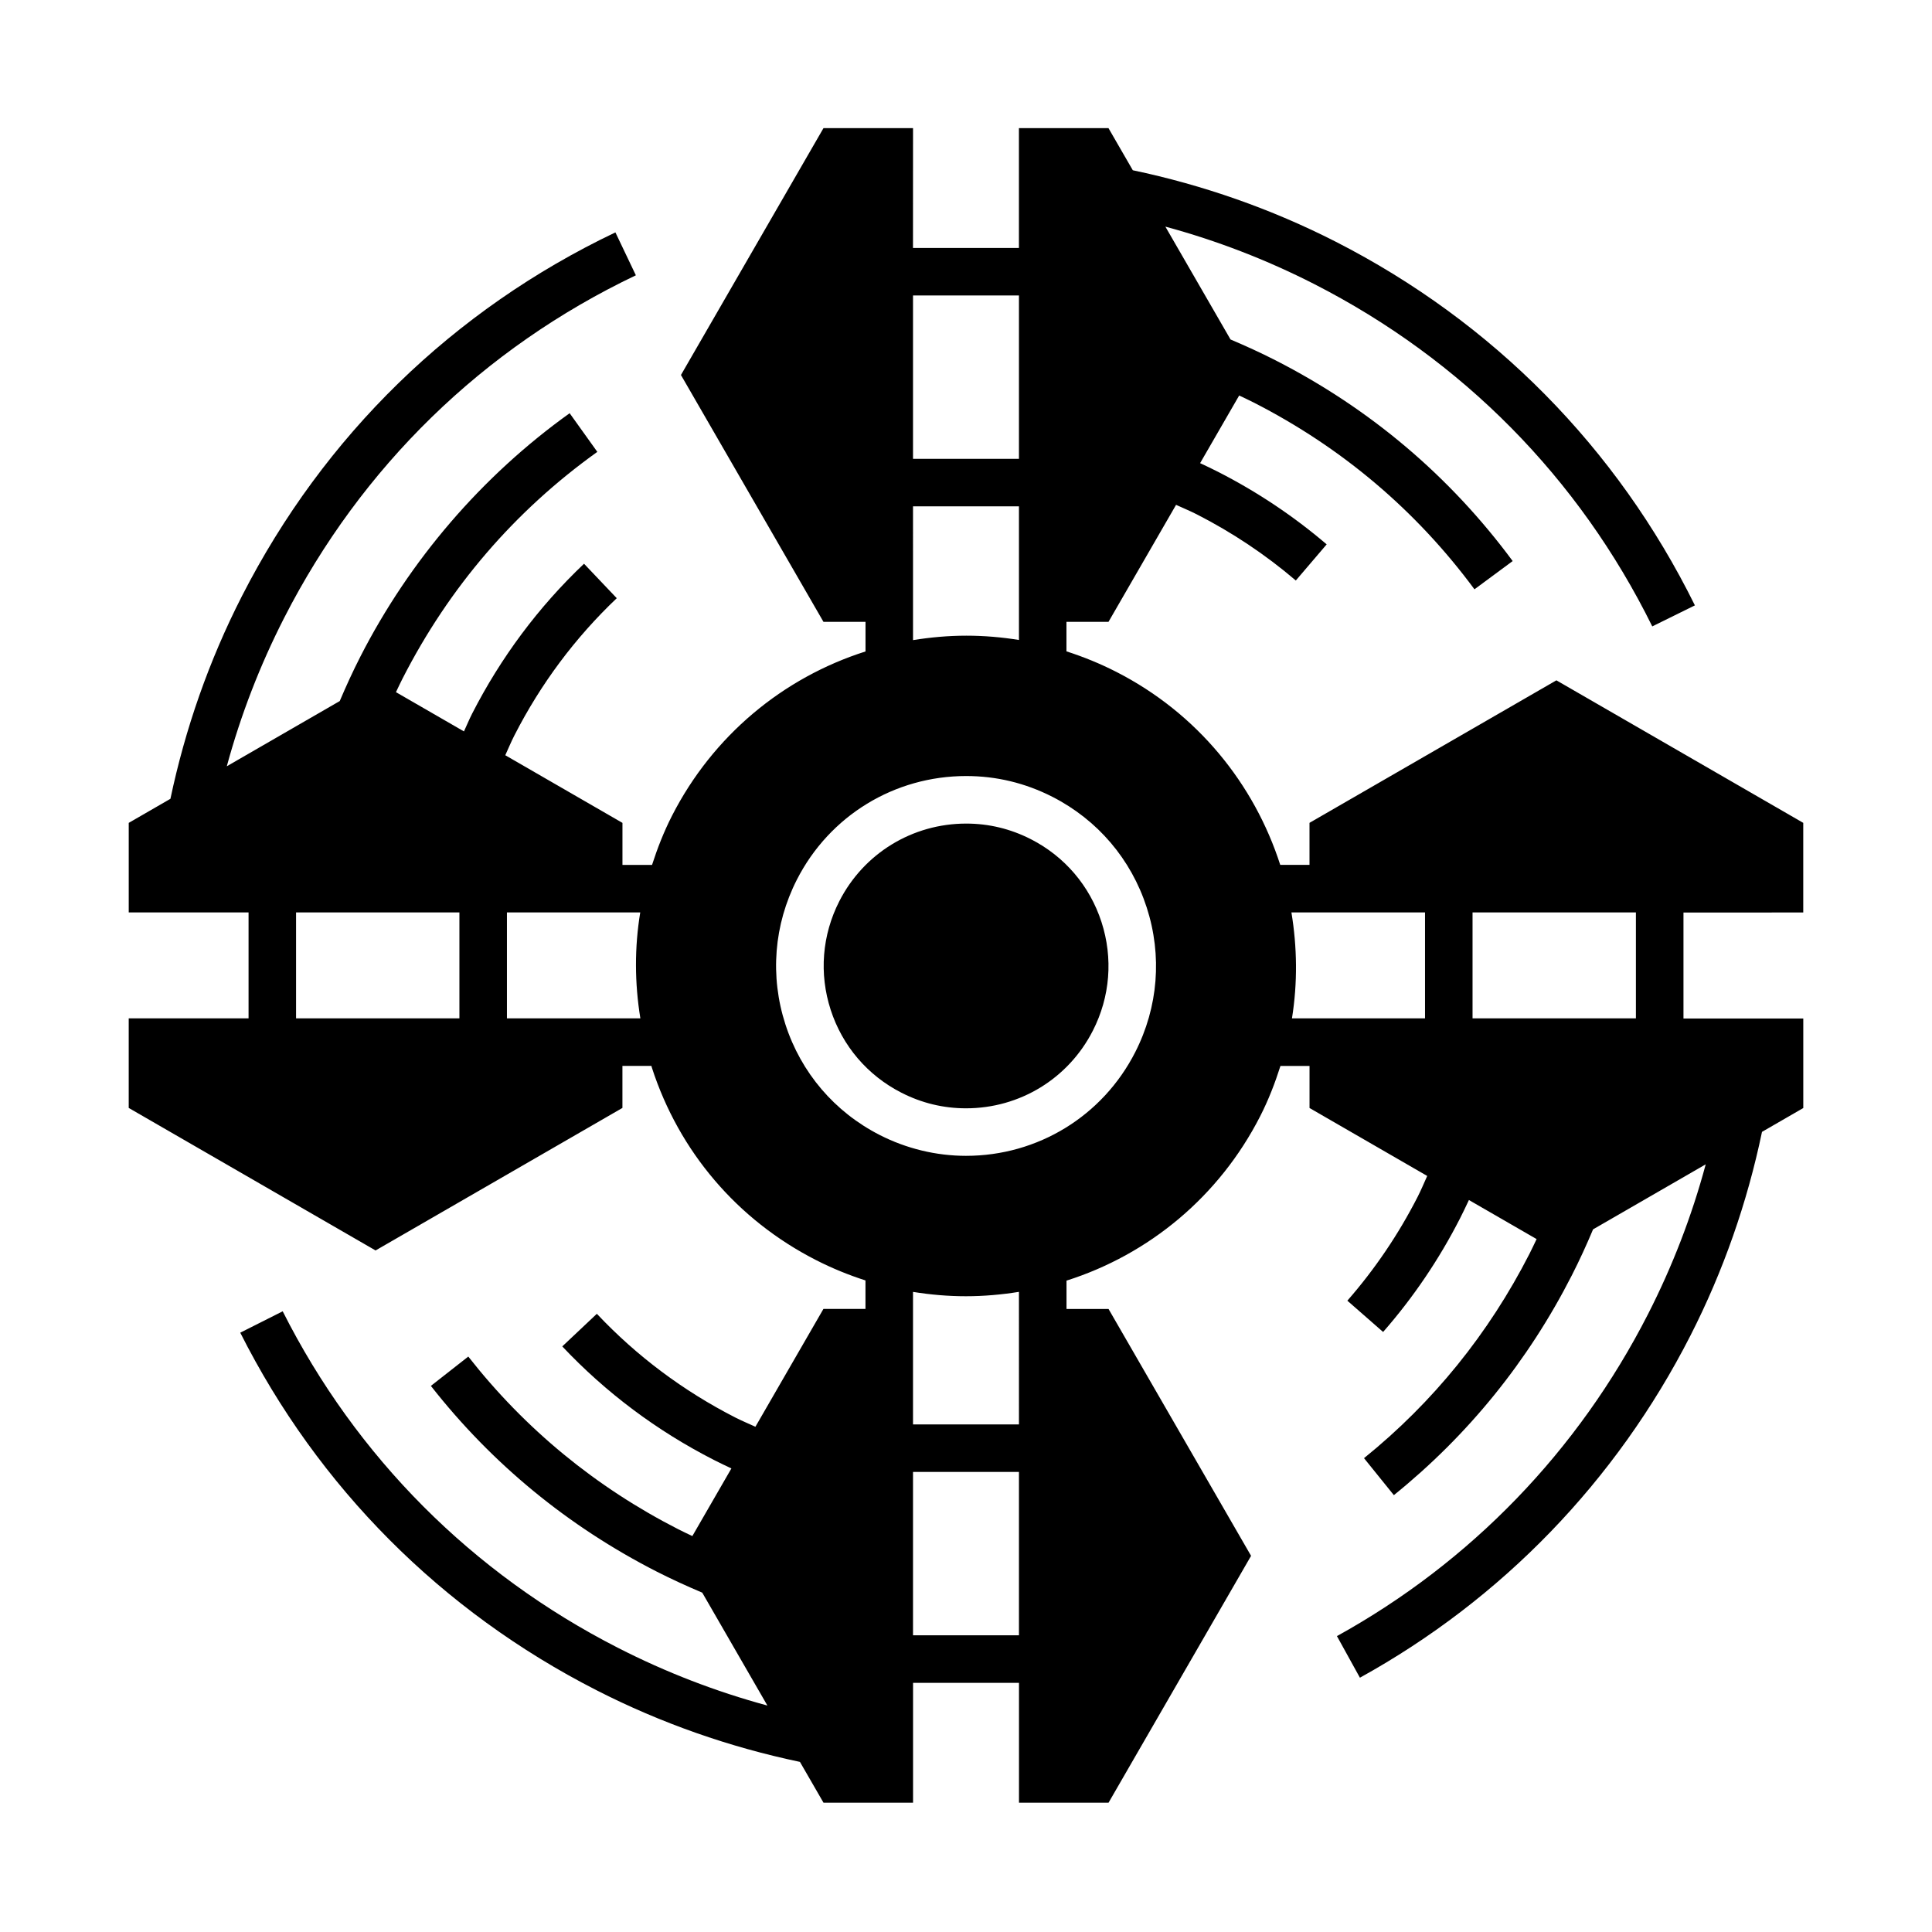 <?xml version="1.0" encoding="UTF-8"?>
<!-- Uploaded to: ICON Repo, www.svgrepo.com, Generator: ICON Repo Mixer Tools -->
<svg fill="#000000" width="800px" height="800px" version="1.1" viewBox="144 144 512 512" xmlns="http://www.w3.org/2000/svg">
 <g>
  <path d="m417.18 366.39c-5.371-2.742-11.129-4.133-17.113-4.133-14.27 0-27.16 7.883-33.641 20.574-4.578 8.977-5.394 19.199-2.289 28.781 3.109 9.582 9.766 17.383 18.738 21.961 5.379 2.75 11.141 4.141 17.129 4.141 14.262 0 27.141-7.879 33.613-20.574 4.586-8.977 5.394-19.199 2.293-28.789-3.106-9.582-9.758-17.383-18.73-21.961z"/>
  <path d="m621.88 385.8v-23.734l-65.418-37.77-65.43 37.766v11.141h-7.754c-6.883-21.398-21.922-40.164-43.465-51.16-4.293-2.191-8.699-3.981-13.191-5.426v-7.82h11.141l17.906-31.008c1.828 0.836 3.672 1.594 5.465 2.504 9.441 4.82 18.285 10.727 26.273 17.547l8.176-9.578c-8.734-7.461-18.402-13.922-28.723-19.191-1.586-0.812-3.199-1.578-4.816-2.332l10.352-17.93c1.289 0.621 2.594 1.219 3.859 1.867 23.352 11.926 43.031 28.574 58.496 49.496l10.125-7.488c-16.637-22.5-37.797-40.41-62.895-53.223-3.875-1.977-7.871-3.797-11.879-5.5l-17.266-29.902c13.578 3.672 26.797 8.766 39.449 15.219 39.188 20.012 70.172 51.383 89.586 90.723l11.297-5.57c-20.637-41.785-53.539-75.109-95.16-96.363-17.105-8.723-35.191-15.039-53.801-18.949l-6.445-11.16h-23.734v31.75h-28.074l0.012-31.75h-23.734l-37.77 65.418 37.77 65.418h11.141v7.844c-21.891 6.961-40.457 22.34-51.289 43.555-2.156 4.223-3.856 8.59-5.285 13.012l-7.84 0.004v-11.141l-31.051-17.926c0.805-1.758 1.535-3.535 2.414-5.254 6.977-13.664 16.105-25.902 27.129-36.363l-8.676-9.133c-12.062 11.445-22.043 24.832-29.676 39.77-0.781 1.527-1.414 3.113-2.144 4.664l-18.02-10.402c0.586-1.219 1.152-2.449 1.77-3.652 12.34-24.156 29.695-44.355 51.594-60.027l-7.332-10.242c-23.219 16.621-42.406 38.938-55.484 64.543-1.953 3.824-3.758 7.769-5.445 11.738l-29.93 17.281c3.672-13.531 8.758-26.707 15.195-39.316 20.469-40.078 52.699-71.477 93.211-90.797l-5.422-11.371c-43.023 20.516-77.262 53.867-98.996 96.43-8.711 17.059-15.012 35.117-18.93 53.676l-11.047 6.379v23.734h31.754v28.074h-31.758v23.734l65.418 37.77 65.418-37.77v-11.141h7.68c0.055 0.16 0.082 0.332 0.137 0.5 7.211 22.227 22.645 40.324 43.465 50.949 4.273 2.188 8.66 3.969 13.129 5.41v7.547h-11.141l-18.027 31.227c-1.762-0.805-3.543-1.547-5.273-2.422-13.824-7.055-26.191-16.309-36.746-27.512l-9.164 8.641c11.551 12.258 25.078 22.379 40.195 30.094 1.527 0.777 3.074 1.516 4.625 2.242l-10.348 17.926c-1.223-0.586-2.457-1.152-3.668-1.773-21.914-11.184-40.656-26.586-55.711-45.797l-9.914 7.773c16.191 20.656 36.344 37.223 59.902 49.242 3.945 2.004 7.977 3.848 12.012 5.551l17.266 29.918c-13.629-3.684-26.887-8.801-39.578-15.285-38.664-19.73-69.395-50.574-88.871-89.195l-11.246 5.668c20.691 41.031 53.328 73.789 94.391 94.746 17.133 8.75 35.277 15.086 53.93 19l6.242 10.812h23.734v-31.754h28.074v31.754h23.734l37.77-65.418-37.77-65.418h-11.141v-7.516c21.914-6.957 40.496-22.348 51.328-43.574 2.215-4.344 3.934-8.805 5.367-13.316h7.707v11.141l31.188 18.008c-0.836 1.84-1.602 3.703-2.519 5.5-5.074 9.945-11.348 19.211-18.645 27.555l9.477 8.293c7.984-9.117 14.844-19.25 20.391-30.121 0.812-1.594 1.586-3.219 2.348-4.848l17.938 10.352c-0.625 1.301-1.23 2.609-1.883 3.891-10.793 21.148-25.543 39.371-43.855 54.168l7.91 9.801c19.699-15.91 35.57-35.508 47.16-58.246 2.035-3.988 3.906-8.082 5.633-12.191l29.852-17.234c-3.68 13.688-8.805 27-15.312 39.742-18.488 36.219-46.984 65.711-82.418 85.285l6.09 11.023c37.641-20.789 67.91-52.109 87.547-90.578 8.766-17.176 15.105-35.367 19.008-54.074l10.941-6.316v-23.734h-31.75v-28.074l31.742-0.016zm-399.42 0h43.289v28.074h-43.289zm55.883 28.074v-28.074h35.328c-1.531 9.266-1.492 18.715 0.031 28.074zm135.69-191.57v43.293h-28.074v-43.293zm-28.074 55.887h28.074v35.406c-4.574-0.734-9.227-1.137-13.934-1.137-4.797 0-9.512 0.43-14.137 1.176zm0 299.18v-43.289h28.074v43.289zm28.074-55.883h-28.074v-35.125c4.606 0.746 9.273 1.152 14.016 1.152 4.766 0 9.457-0.422 14.055-1.16zm30.797-98.621c-8.637 16.922-25.816 27.441-44.836 27.441-7.883 0-15.789-1.91-22.859-5.523-11.969-6.109-20.848-16.512-24.988-29.297-4.144-12.781-3.062-26.414 3.047-38.391 8.645-16.93 25.832-27.441 44.859-27.441 7.992 0 15.68 1.855 22.844 5.508 11.969 6.109 20.848 16.52 24.988 29.305 4.144 12.789 3.062 26.422-3.055 38.398zm41.555-8.992c1.508-9.406 1.379-18.867-0.145-28.074h35.406v28.074zm91.148 0h-43.293v-28.074h43.293z"/>
 </g>
</svg>